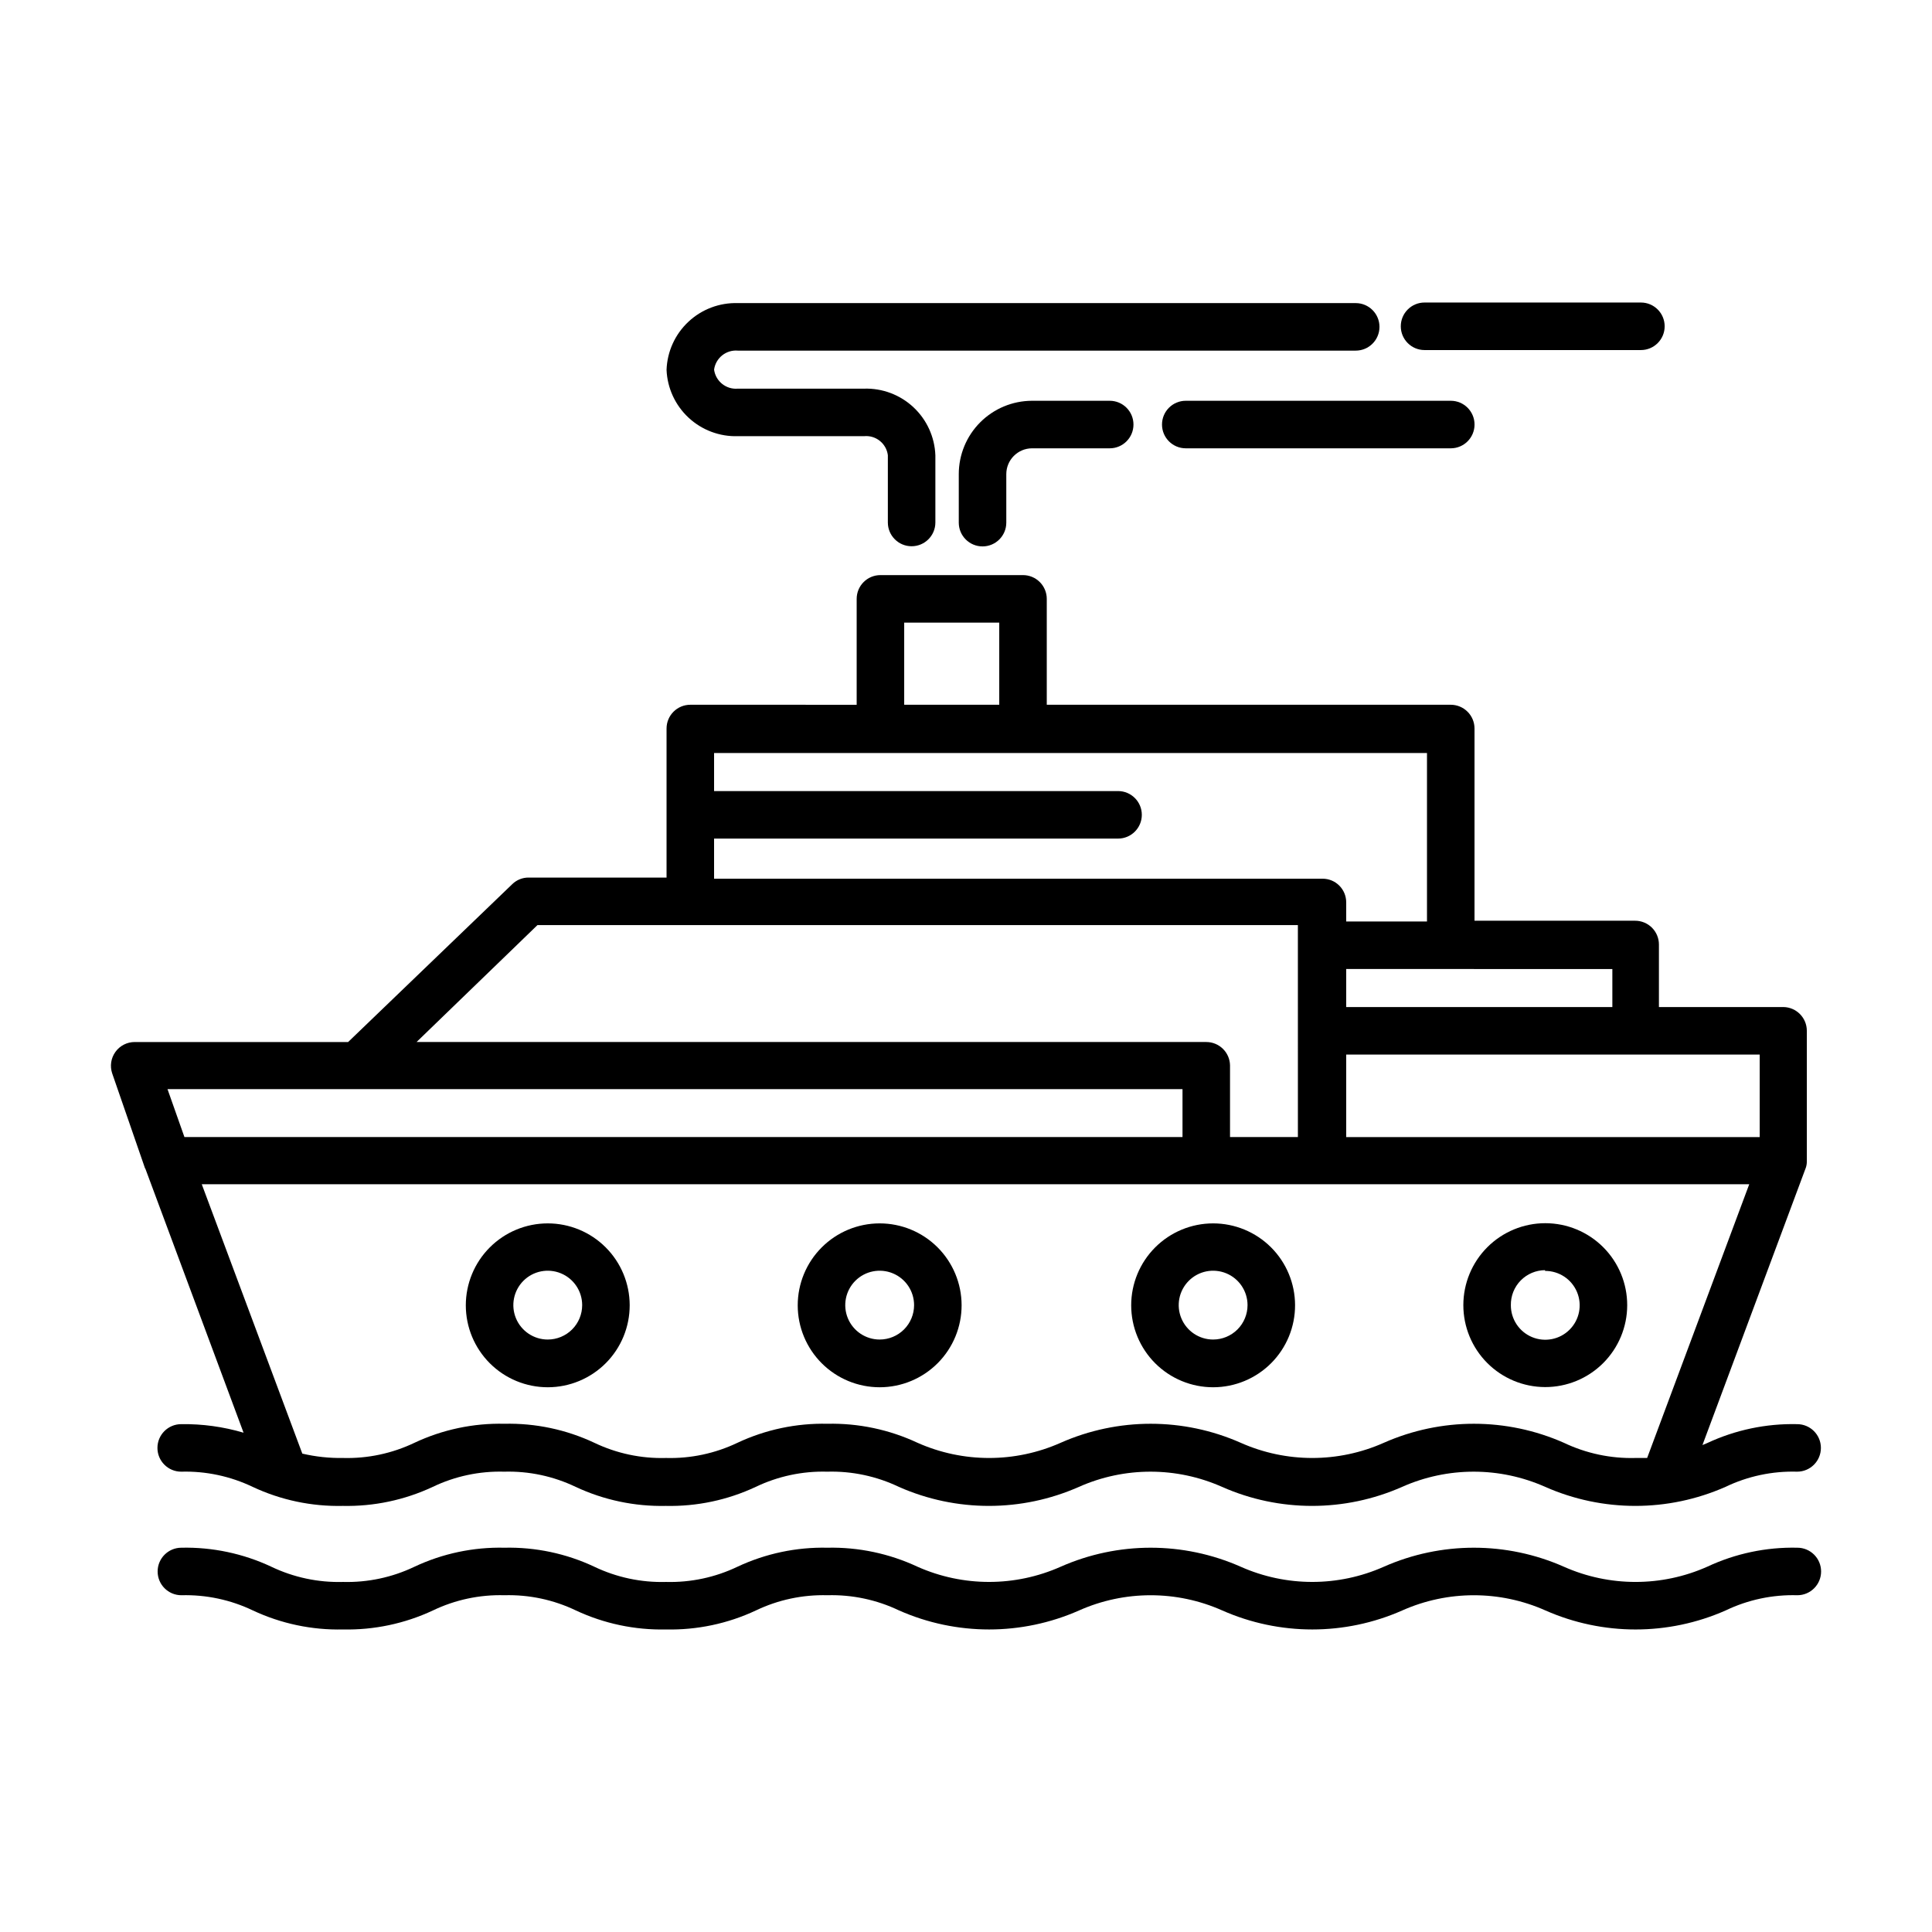 <?xml version="1.0" encoding="UTF-8"?>
<!-- Uploaded to: ICON Repo, www.iconrepo.com, Generator: ICON Repo Mixer Tools -->
<svg fill="#000000" width="800px" height="800px" version="1.1" viewBox="144 144 512 512" xmlns="http://www.w3.org/2000/svg">
 <g>
  <path d="m339.54 259.59h33.453c3.113-0.297 5.902 1.934 6.297 5.039v17.836c0 3.477 2.82 6.297 6.297 6.297 3.477 0 6.297-2.82 6.297-6.297v-17.785c-0.172-4.848-2.254-9.43-5.797-12.742-3.539-3.316-8.25-5.09-13.094-4.941h-33.453c-3.109 0.27-5.879-1.949-6.301-5.039 0.422-3.09 3.191-5.309 6.301-5.039h163.74c3.477 0 6.297-2.816 6.297-6.297 0-3.477-2.82-6.297-6.297-6.297h-163.74c-4.848-0.148-9.559 1.625-13.098 4.941-3.543 3.312-5.625 7.894-5.797 12.742 0.195 4.828 2.293 9.387 5.828 12.676 3.539 3.293 8.234 5.059 13.066 4.906z"/>
  <path d="m521.52 236.77h57.336c3.477 0 6.297-2.82 6.297-6.301 0-3.477-2.82-6.297-6.297-6.297h-57.336c-3.477 0-6.297 2.82-6.297 6.297 0 3.481 2.82 6.301 6.297 6.301z"/>
  <path d="m458.24 250.21c-3.477 0-6.297 2.82-6.297 6.297 0 3.481 2.82 6.301 6.297 6.301h70.23c3.481 0 6.297-2.82 6.297-6.301 0-3.477-2.816-6.297-6.297-6.297z"/>
  <path d="m417.48 250.21c-5.148 0.016-10.082 2.07-13.719 5.715-3.637 3.644-5.676 8.586-5.676 13.734v12.848c0 3.477 2.816 6.297 6.297 6.297 3.477 0 6.297-2.82 6.297-6.297v-12.848c0-3.766 3.035-6.824 6.801-6.852h20.605c3.481 0 6.297-2.82 6.297-6.301 0-3.477-2.816-6.297-6.297-6.297z"/>
  <path d="m620.31 554.16c-8.242-0.188-16.414 1.539-23.879 5.039-12.09 5.375-25.895 5.375-37.988 0-15.191-6.719-32.516-6.719-47.711 0-12.074 5.371-25.859 5.371-37.934 0-15.195-6.719-32.52-6.719-47.711 0-12.078 5.371-25.863 5.371-37.938 0-7.469-3.492-15.641-5.219-23.883-5.039-8.223-0.18-16.379 1.543-23.828 5.039-5.906 2.828-12.398 4.207-18.945 4.031-6.559 0.184-13.07-1.199-18.992-4.031-7.445-3.504-15.605-5.227-23.832-5.039-8.223-0.188-16.383 1.535-23.828 5.039-5.906 2.828-12.398 4.207-18.945 4.031-6.559 0.184-13.07-1.199-18.992-4.031-7.449-3.496-15.605-5.219-23.828-5.039-3.481 0-6.301 2.82-6.301 6.297 0 3.481 2.82 6.297 6.301 6.297 6.543-0.176 13.035 1.203 18.941 4.031 7.465 3.5 15.637 5.227 23.879 5.039 8.227 0.176 16.383-1.551 23.832-5.039 5.902-2.832 12.398-4.215 18.941-4.031 6.547-0.184 13.043 1.199 18.945 4.031 7.465 3.492 15.637 5.219 23.879 5.039 8.227 0.18 16.383-1.543 23.832-5.039 5.906-2.828 12.398-4.207 18.941-4.031 6.562-0.184 13.074 1.199 18.996 4.031 15.191 6.719 32.516 6.719 47.711 0 12.074-5.371 25.859-5.371 37.934 0 15.195 6.719 32.52 6.719 47.711 0 12.078-5.371 25.863-5.371 37.938 0 15.211 6.723 32.551 6.723 47.762 0 5.918-2.84 12.434-4.219 18.992-4.031 3.481 0 6.301-2.816 6.301-6.297 0-3.477-2.82-6.297-6.301-6.297z"/>
  <path d="m182.5 453.65 26.047 70.031c-5.363-1.586-10.934-2.348-16.523-2.266-3.481 0-6.301 2.816-6.301 6.297 0 3.477 2.82 6.297 6.301 6.297 6.543-0.18 13.035 1.203 18.941 4.031 7.465 3.5 15.637 5.223 23.883 5.039 8.223 0.172 16.379-1.551 23.828-5.039 5.902-2.832 12.398-4.215 18.945-4.031 6.543-0.184 13.039 1.199 18.941 4.031 7.469 3.492 15.641 5.215 23.879 5.039 8.227 0.18 16.383-1.547 23.832-5.039 5.906-2.828 12.398-4.211 18.941-4.031 6.562-0.184 13.074 1.195 18.996 4.031 15.195 6.719 32.516 6.719 47.711 0 12.074-5.375 25.859-5.375 37.938 0 15.191 6.719 32.516 6.719 47.711 0 12.074-5.375 25.859-5.375 37.934 0 15.211 6.719 32.551 6.719 47.762 0 5.922-2.84 12.434-4.223 18.996-4.031 3.477 0 6.297-2.82 6.297-6.297 0-3.481-2.82-6.297-6.297-6.297-8.242-0.188-16.418 1.535-23.883 5.035l-1.211 0.504 27.305-73.254h0.004c0.246-0.625 0.367-1.293 0.352-1.965v-34.559c0-3.441-2.758-6.242-6.195-6.301h-33v-16.574c0-1.668-0.664-3.269-1.844-4.453-1.18-1.18-2.785-1.844-4.453-1.844h-42.574v-50.934c0-1.672-0.66-3.273-1.844-4.453-1.18-1.184-2.781-1.848-4.453-1.848h-107.06v-28.059c0-1.672-0.664-3.273-1.844-4.453-1.18-1.184-2.785-1.848-4.453-1.848h-37.785c-3.481 0-6.297 2.82-6.297 6.301v28.062l-44.086-0.004c-3.477 0-6.297 2.82-6.297 6.301v39.5l-36.527-0.004c-1.637-0.02-3.215 0.617-4.383 1.766l-43.477 41.816h-56.578c-2.027 0.004-3.926 0.984-5.102 2.633-1.18 1.648-1.492 3.762-0.844 5.68l8.715 25.191zm398.01 76.73h-3.074 0.004c-6.562 0.18-13.07-1.203-18.996-4.027-15.191-6.719-32.516-6.719-47.711 0-12.074 5.371-25.859 5.371-37.934 0-15.195-6.719-32.52-6.719-47.711 0-12.078 5.371-25.863 5.371-37.938 0-7.469-3.496-15.641-5.219-23.883-5.039-8.223-0.18-16.379 1.543-23.828 5.039-5.906 2.824-12.398 4.207-18.945 4.027-6.559 0.188-13.07-1.195-18.992-4.027-7.445-3.504-15.605-5.227-23.832-5.039-8.223-0.188-16.383 1.535-23.828 5.039-5.906 2.824-12.398 4.207-18.945 4.027-3.625 0.059-7.246-0.332-10.781-1.156l-26.648-71.391h410.1zm29.828-85.043h-109.58v-21.863h109.58zm-39.047-34.461h-70.531v-10.078l70.531 0.004zm-187.67-101.87h25.191v21.766h-25.191zm-50.383 57.234 107.06-0.004c3.477 0 6.297-2.82 6.297-6.297 0-3.477-2.82-6.297-6.297-6.297h-107.06v-10.078h188.93v44.637l-21.41 0.004v-5.039c0.012-1.676-0.648-3.285-1.832-4.469-1.184-1.184-2.793-1.844-4.469-1.828h-161.22zm-46.805 22.922h201.52l0.004 56.172h-17.988v-18.992c-0.055-3.438-2.856-6.195-6.297-6.195h-209.28zm-47.656 43.477h218.6v12.695h-264.5l-4.484-12.695z"/>
  <path d="m289.16 468.21c-5.762 0-11.289 2.289-15.359 6.367-4.074 4.074-6.359 9.602-6.356 15.363 0.004 5.762 2.301 11.285 6.379 15.355 4.078 4.07 9.609 6.352 15.371 6.344 5.762-0.012 11.281-2.309 15.348-6.391 4.066-4.082 6.344-9.613 6.332-15.375-0.016-5.75-2.309-11.262-6.379-15.324-4.07-4.059-9.586-6.34-15.336-6.34zm0 30.781c-3.688 0-7.012-2.223-8.426-5.629-1.41-3.406-0.629-7.328 1.977-9.938 2.609-2.609 6.531-3.387 9.938-1.977 3.41 1.41 5.633 4.738 5.633 8.426 0 2.418-0.961 4.738-2.672 6.449-1.711 1.707-4.031 2.668-6.449 2.668z"/>
  <path d="m377.12 468.21c-5.762 0-11.285 2.289-15.359 6.367-4.074 4.074-6.359 9.602-6.356 15.363 0.004 5.762 2.301 11.285 6.379 15.355 4.078 4.07 9.609 6.352 15.371 6.344 5.762-0.012 11.281-2.309 15.348-6.391 4.066-4.082 6.344-9.613 6.332-15.375-0.012-5.75-2.309-11.262-6.379-15.324-4.07-4.059-9.586-6.34-15.336-6.34zm0 30.781c-3.688 0-7.012-2.223-8.426-5.629-1.41-3.406-0.629-7.328 1.977-9.938 2.609-2.609 6.531-3.387 9.938-1.977 3.41 1.41 5.633 4.738 5.633 8.426 0 2.418-0.961 4.738-2.672 6.449-1.711 1.707-4.031 2.668-6.449 2.668z"/>
  <path d="m465.49 468.21c-5.762 0-11.285 2.289-15.359 6.367-4.07 4.074-6.359 9.602-6.352 15.363 0.004 5.762 2.297 11.285 6.375 15.355 4.082 4.07 9.609 6.352 15.371 6.344 5.762-0.012 11.285-2.309 15.352-6.391 4.066-4.082 6.344-9.613 6.328-15.375-0.012-5.75-2.305-11.262-6.375-15.324-4.074-4.059-9.59-6.34-15.34-6.34zm0 30.781c-3.688 0-7.012-2.223-8.422-5.629-1.414-3.406-0.633-7.328 1.977-9.938 2.606-2.609 6.527-3.387 9.938-1.977 3.406 1.41 5.629 4.738 5.629 8.426 0 2.418-0.961 4.738-2.672 6.449-1.711 1.707-4.027 2.668-6.449 2.668z"/>
  <path d="m553.46 511.59c5.766 0.012 11.293-2.266 15.375-6.332 4.082-4.066 6.383-9.59 6.391-15.352 0.008-5.762-2.273-11.289-6.34-15.367-4.07-4.082-9.594-6.375-15.355-6.379-5.762-0.004-11.289 2.281-15.367 6.356-4.074 4.07-6.363 9.598-6.363 15.359 0 5.75 2.277 11.266 6.34 15.336 4.062 4.07 9.57 6.363 15.32 6.379zm0-30.781v-0.004c3.699-0.02 7.043 2.195 8.469 5.606 1.422 3.414 0.645 7.348-1.969 9.961-2.613 2.617-6.547 3.394-9.961 1.969-3.41-1.426-5.625-4.769-5.606-8.465-0.039-2.438 0.895-4.789 2.598-6.527 1.703-1.742 4.035-2.731 6.469-2.742z"/>
 </g>
</svg>